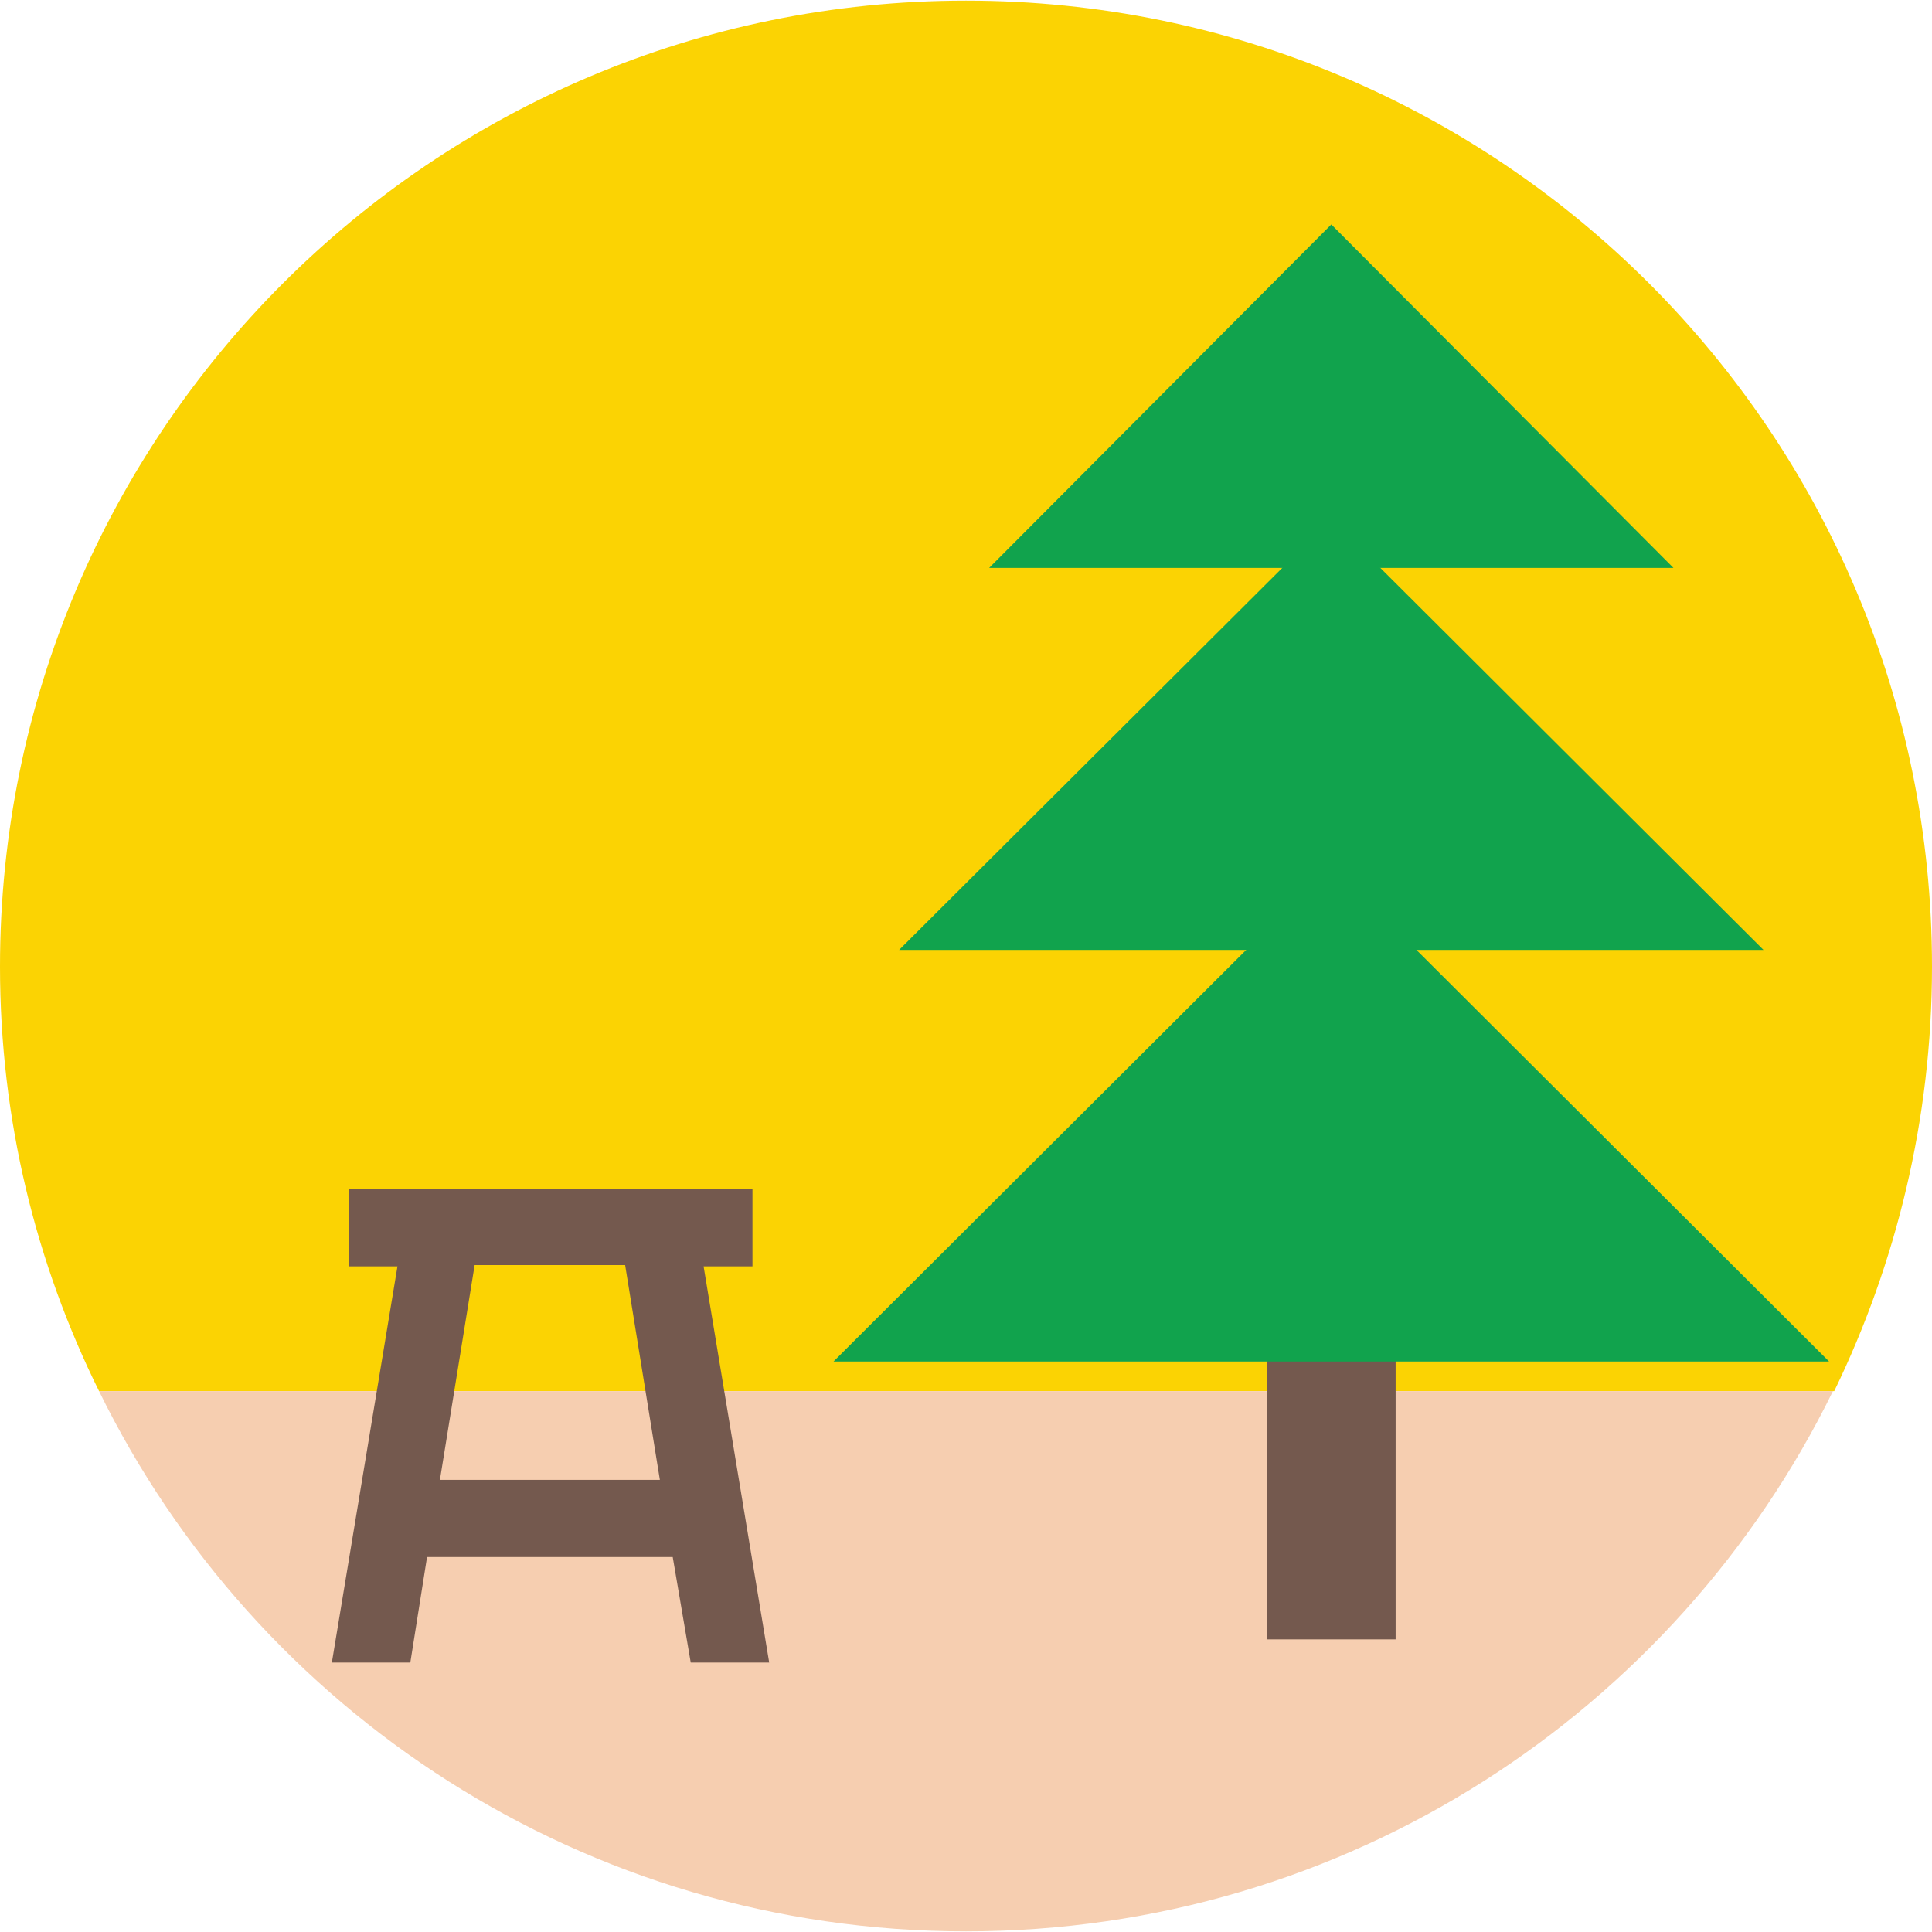 <svg xmlns="http://www.w3.org/2000/svg" viewBox="0 0 509.287 509.287" style="enable-background:new 0 0 509.287 509.287" xml:space="preserve"><path style="fill:#fbd303" d="M509.287 254.813C509.287 114.098 395.359.169 254.643.169S0 114.098 0 254.813c0 40.35 9.494 78.326 26.109 111.894h457.409c16.275-33.568 25.769-71.544 25.769-111.894z"/><path style="fill:#f6ceb0" d="M26.109 366.707c41.367 84.429 128.17 142.411 228.535 142.411s187.168-57.981 228.535-142.411H26.109z"/><path style="fill:#74594e" d="M333.987 338.903h33.907v93.245h-33.907z"/><path style="fill:#11a34d" d="M441.134 149.701 350.94 59.168l-90.193 90.533z"/><path style="fill:#11a34d" d="M464.869 250.405 350.94 136.816 237.012 250.405z"/><path style="fill:#11a34d" d="M482.162 358.909 350.94 228.026 219.719 358.909z"/><path style="fill:#74594e" d="M182.082 438.252h20.683l-17.293-104.434h12.885v-20.344H91.889v20.344h12.885L87.481 438.252h20.683l4.408-27.804h64.763l4.747 27.804zm-66.119-48.149 9.155-56.625h39.672l9.155 56.625h-57.982z"/></svg>